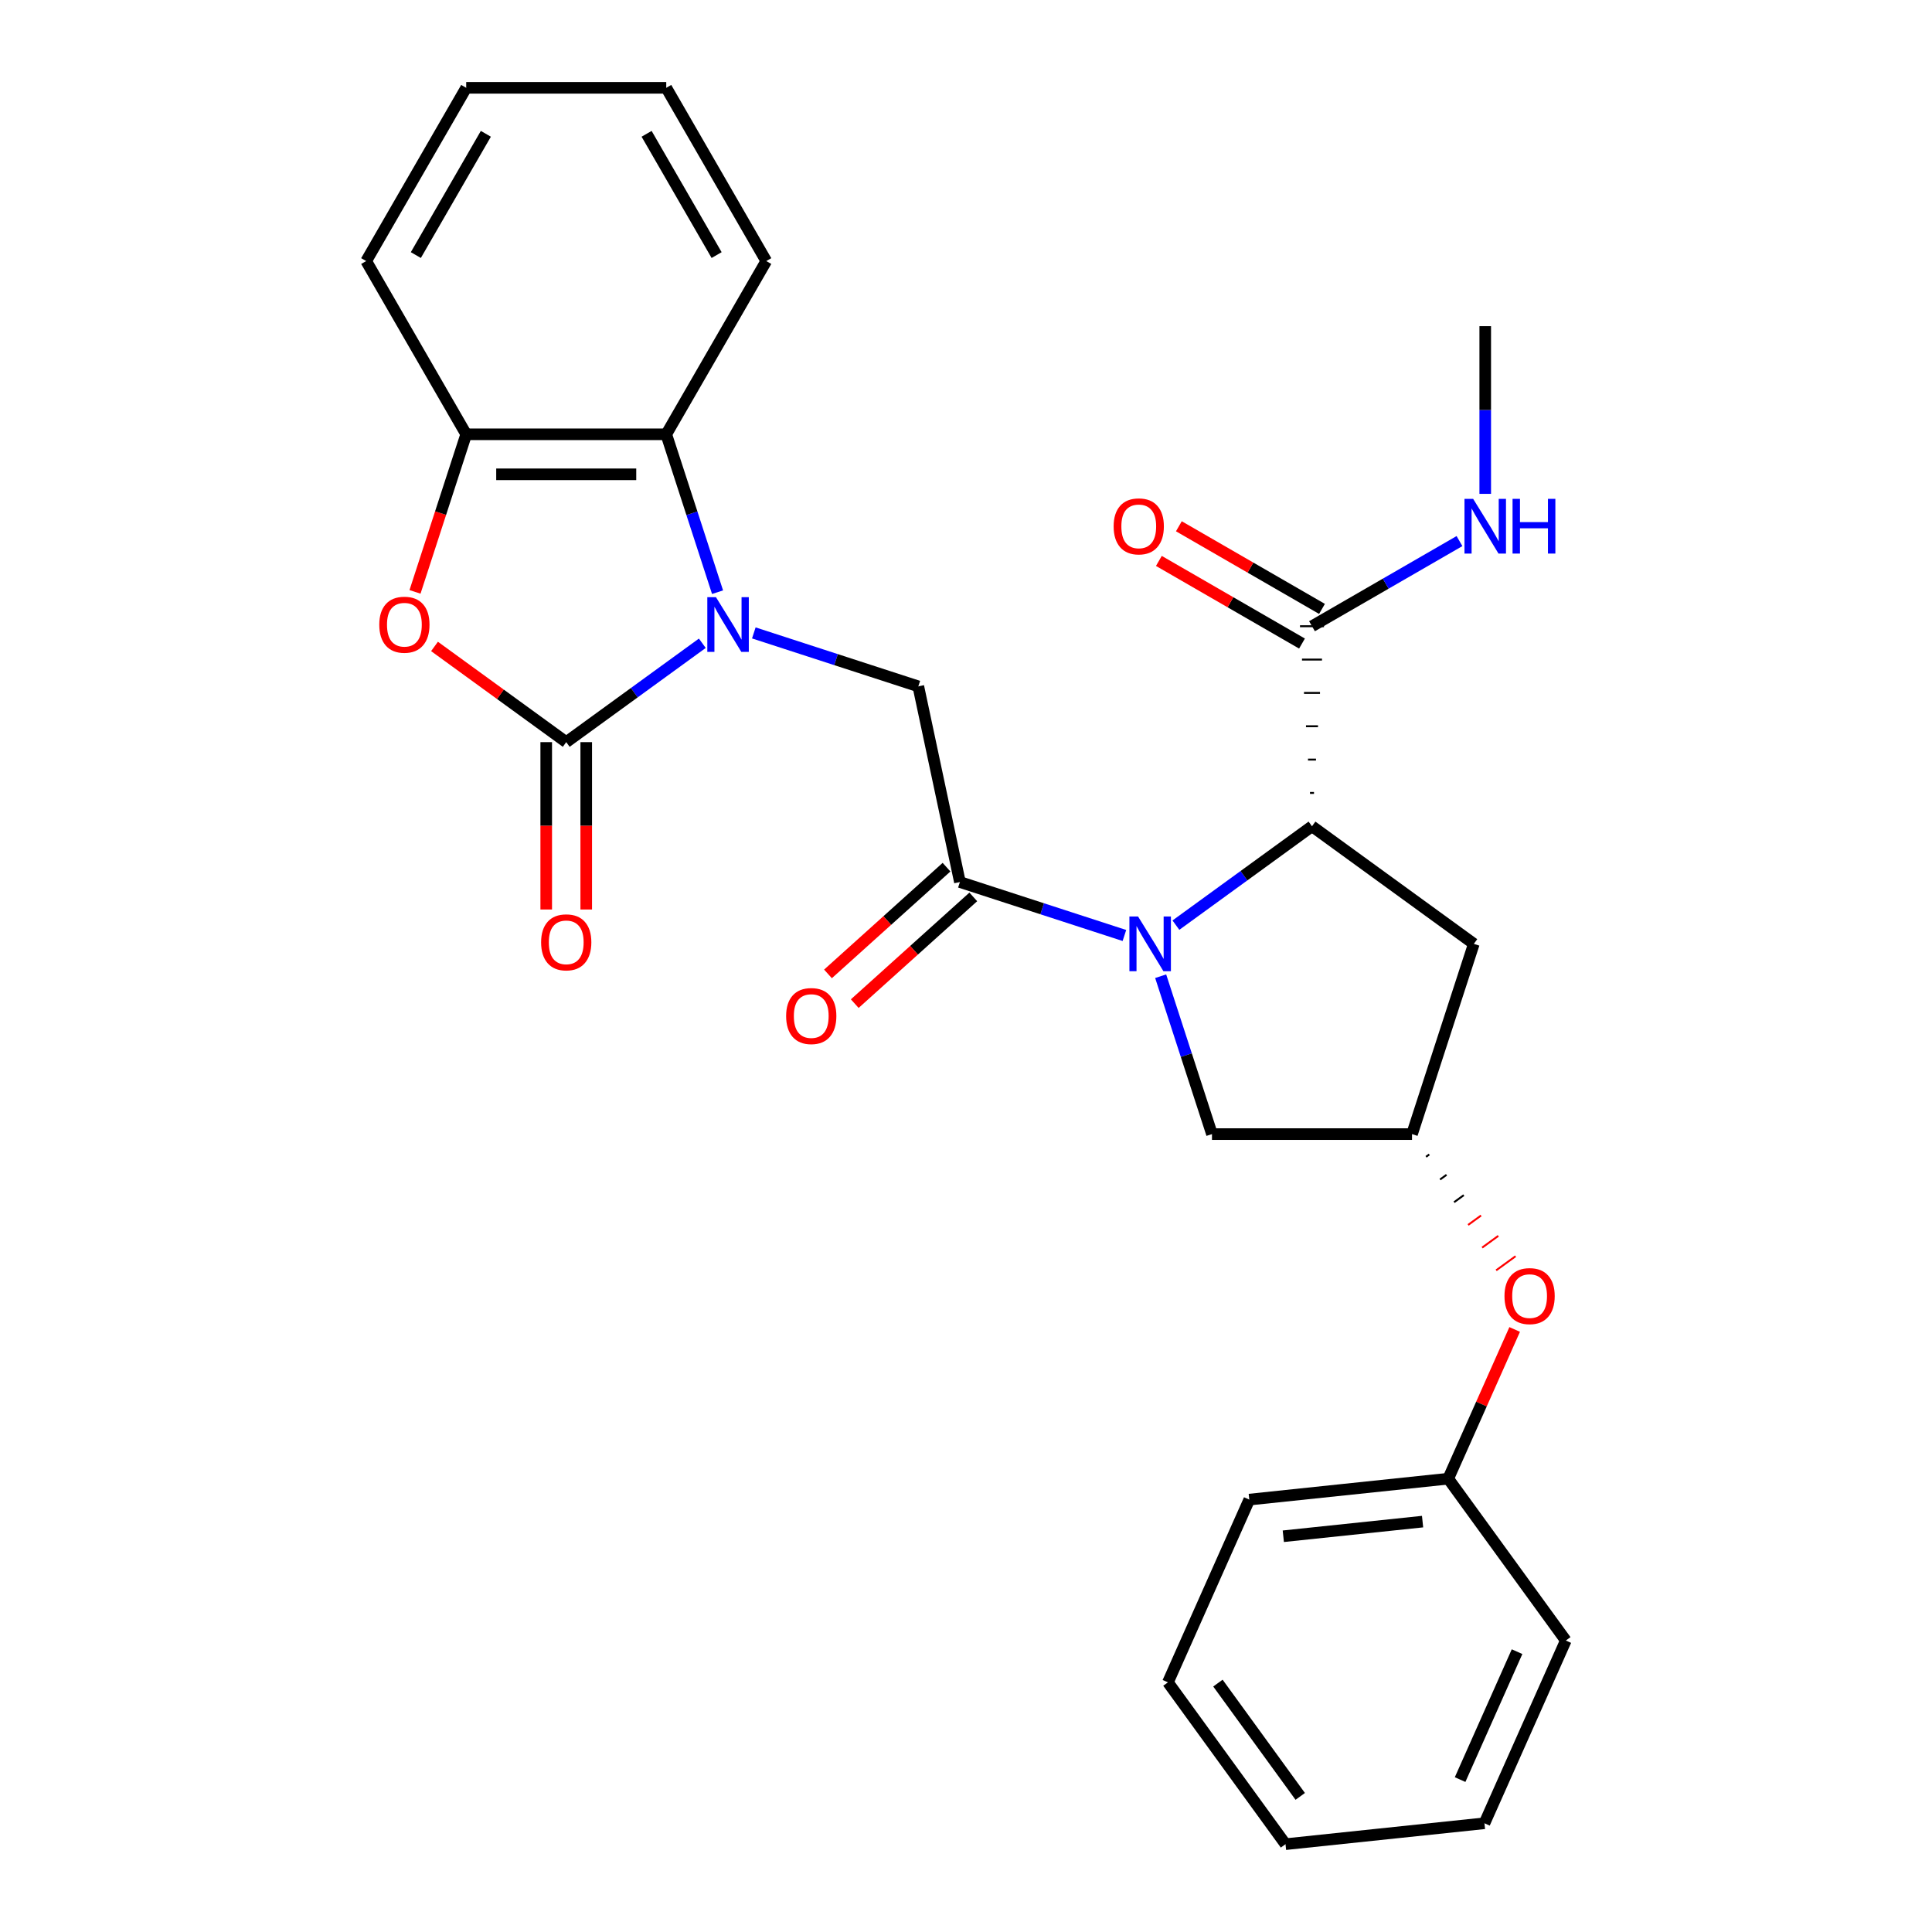 <?xml version='1.0' encoding='iso-8859-1'?>
<svg version='1.1' baseProfile='full'
              xmlns='http://www.w3.org/2000/svg'
                      xmlns:rdkit='http://www.rdkit.org/xml'
                      xmlns:xlink='http://www.w3.org/1999/xlink'
                  xml:space='preserve'
width='1000px' height='1000px' viewBox='0 0 1000 1000'>
<!-- END OF HEADER -->
<rect style='opacity:1.0;fill:#FFFFFF;stroke:none' width='1000' height='1000' x='0' y='0'> </rect>
<path class='bond-0' d='M 363.517,332.95 L 328.298,358.538' style='fill:none;fill-rule:evenodd;stroke:#0000FF;stroke-width:6px;stroke-linecap:butt;stroke-linejoin:miter;stroke-opacity:1' />
<path class='bond-0' d='M 328.298,358.538 L 293.079,384.126' style='fill:none;fill-rule:evenodd;stroke:#000000;stroke-width:6px;stroke-linecap:butt;stroke-linejoin:miter;stroke-opacity:1' />
<path class='bond-5' d='M 390.174,327.597 L 432.746,341.43' style='fill:none;fill-rule:evenodd;stroke:#0000FF;stroke-width:6px;stroke-linecap:butt;stroke-linejoin:miter;stroke-opacity:1' />
<path class='bond-5' d='M 432.746,341.43 L 475.319,355.262' style='fill:none;fill-rule:evenodd;stroke:#000000;stroke-width:6px;stroke-linecap:butt;stroke-linejoin:miter;stroke-opacity:1' />
<path class='bond-6' d='M 371.403,306.518 L 358.126,265.655' style='fill:none;fill-rule:evenodd;stroke:#0000FF;stroke-width:6px;stroke-linecap:butt;stroke-linejoin:miter;stroke-opacity:1' />
<path class='bond-6' d='M 358.126,265.655 L 344.849,224.793' style='fill:none;fill-rule:evenodd;stroke:#000000;stroke-width:6px;stroke-linecap:butt;stroke-linejoin:miter;stroke-opacity:1' />
<path class='bond-3' d='M 293.079,384.126 L 258.99,359.359' style='fill:none;fill-rule:evenodd;stroke:#000000;stroke-width:6px;stroke-linecap:butt;stroke-linejoin:miter;stroke-opacity:1' />
<path class='bond-3' d='M 258.99,359.359 L 224.901,334.592' style='fill:none;fill-rule:evenodd;stroke:#FF0000;stroke-width:6px;stroke-linecap:butt;stroke-linejoin:miter;stroke-opacity:1' />
<path class='bond-12' d='M 282.725,384.126 L 282.725,427.443' style='fill:none;fill-rule:evenodd;stroke:#000000;stroke-width:6px;stroke-linecap:butt;stroke-linejoin:miter;stroke-opacity:1' />
<path class='bond-12' d='M 282.725,427.443 L 282.725,470.759' style='fill:none;fill-rule:evenodd;stroke:#FF0000;stroke-width:6px;stroke-linecap:butt;stroke-linejoin:miter;stroke-opacity:1' />
<path class='bond-12' d='M 303.433,384.126 L 303.433,427.443' style='fill:none;fill-rule:evenodd;stroke:#000000;stroke-width:6px;stroke-linecap:butt;stroke-linejoin:miter;stroke-opacity:1' />
<path class='bond-12' d='M 303.433,427.443 L 303.433,470.759' style='fill:none;fill-rule:evenodd;stroke:#FF0000;stroke-width:6px;stroke-linecap:butt;stroke-linejoin:miter;stroke-opacity:1' />
<path class='bond-1' d='M 581.991,484.206 L 539.418,470.374' style='fill:none;fill-rule:evenodd;stroke:#0000FF;stroke-width:6px;stroke-linecap:butt;stroke-linejoin:miter;stroke-opacity:1' />
<path class='bond-1' d='M 539.418,470.374 L 496.846,456.541' style='fill:none;fill-rule:evenodd;stroke:#000000;stroke-width:6px;stroke-linecap:butt;stroke-linejoin:miter;stroke-opacity:1' />
<path class='bond-4' d='M 608.648,478.853 L 643.867,453.265' style='fill:none;fill-rule:evenodd;stroke:#0000FF;stroke-width:6px;stroke-linecap:butt;stroke-linejoin:miter;stroke-opacity:1' />
<path class='bond-4' d='M 643.867,453.265 L 679.086,427.677' style='fill:none;fill-rule:evenodd;stroke:#000000;stroke-width:6px;stroke-linecap:butt;stroke-linejoin:miter;stroke-opacity:1' />
<path class='bond-10' d='M 600.761,505.285 L 614.038,546.148' style='fill:none;fill-rule:evenodd;stroke:#0000FF;stroke-width:6px;stroke-linecap:butt;stroke-linejoin:miter;stroke-opacity:1' />
<path class='bond-10' d='M 614.038,546.148 L 627.315,587.01' style='fill:none;fill-rule:evenodd;stroke:#000000;stroke-width:6px;stroke-linecap:butt;stroke-linejoin:miter;stroke-opacity:1' />
<path class='bond-2' d='M 496.846,456.541 L 475.319,355.262' style='fill:none;fill-rule:evenodd;stroke:#000000;stroke-width:6px;stroke-linecap:butt;stroke-linejoin:miter;stroke-opacity:1' />
<path class='bond-13' d='M 489.918,448.846 L 459.239,476.47' style='fill:none;fill-rule:evenodd;stroke:#000000;stroke-width:6px;stroke-linecap:butt;stroke-linejoin:miter;stroke-opacity:1' />
<path class='bond-13' d='M 459.239,476.47 L 428.56,504.093' style='fill:none;fill-rule:evenodd;stroke:#FF0000;stroke-width:6px;stroke-linecap:butt;stroke-linejoin:miter;stroke-opacity:1' />
<path class='bond-13' d='M 503.774,464.236 L 473.096,491.859' style='fill:none;fill-rule:evenodd;stroke:#000000;stroke-width:6px;stroke-linecap:butt;stroke-linejoin:miter;stroke-opacity:1' />
<path class='bond-13' d='M 473.096,491.859 L 442.417,519.482' style='fill:none;fill-rule:evenodd;stroke:#FF0000;stroke-width:6px;stroke-linecap:butt;stroke-linejoin:miter;stroke-opacity:1' />
<path class='bond-28' d='M 214.806,306.358 L 228.057,265.575' style='fill:none;fill-rule:evenodd;stroke:#FF0000;stroke-width:6px;stroke-linecap:butt;stroke-linejoin:miter;stroke-opacity:1' />
<path class='bond-28' d='M 228.057,265.575 L 241.308,224.793' style='fill:none;fill-rule:evenodd;stroke:#000000;stroke-width:6px;stroke-linecap:butt;stroke-linejoin:miter;stroke-opacity:1' />
<path class='bond-8' d='M 680.121,410.42 L 678.051,410.42' style='fill:none;fill-rule:evenodd;stroke:#000000;stroke-width:1.0px;stroke-linecap:butt;stroke-linejoin:miter;stroke-opacity:1' />
<path class='bond-8' d='M 681.157,393.163 L 677.015,393.163' style='fill:none;fill-rule:evenodd;stroke:#000000;stroke-width:1.0px;stroke-linecap:butt;stroke-linejoin:miter;stroke-opacity:1' />
<path class='bond-8' d='M 682.192,375.906 L 675.98,375.906' style='fill:none;fill-rule:evenodd;stroke:#000000;stroke-width:1.0px;stroke-linecap:butt;stroke-linejoin:miter;stroke-opacity:1' />
<path class='bond-8' d='M 683.228,358.65 L 674.944,358.65' style='fill:none;fill-rule:evenodd;stroke:#000000;stroke-width:1.0px;stroke-linecap:butt;stroke-linejoin:miter;stroke-opacity:1' />
<path class='bond-8' d='M 684.263,341.393 L 673.909,341.393' style='fill:none;fill-rule:evenodd;stroke:#000000;stroke-width:1.0px;stroke-linecap:butt;stroke-linejoin:miter;stroke-opacity:1' />
<path class='bond-8' d='M 685.298,324.136 L 672.874,324.136' style='fill:none;fill-rule:evenodd;stroke:#000000;stroke-width:1.0px;stroke-linecap:butt;stroke-linejoin:miter;stroke-opacity:1' />
<path class='bond-9' d='M 679.086,427.677 L 762.853,488.537' style='fill:none;fill-rule:evenodd;stroke:#000000;stroke-width:6px;stroke-linecap:butt;stroke-linejoin:miter;stroke-opacity:1' />
<path class='bond-7' d='M 344.849,224.793 L 241.308,224.793' style='fill:none;fill-rule:evenodd;stroke:#000000;stroke-width:6px;stroke-linecap:butt;stroke-linejoin:miter;stroke-opacity:1' />
<path class='bond-7' d='M 329.318,245.501 L 256.839,245.501' style='fill:none;fill-rule:evenodd;stroke:#000000;stroke-width:6px;stroke-linecap:butt;stroke-linejoin:miter;stroke-opacity:1' />
<path class='bond-18' d='M 344.849,224.793 L 396.62,135.124' style='fill:none;fill-rule:evenodd;stroke:#000000;stroke-width:6px;stroke-linecap:butt;stroke-linejoin:miter;stroke-opacity:1' />
<path class='bond-19' d='M 241.308,224.793 L 189.538,135.124' style='fill:none;fill-rule:evenodd;stroke:#000000;stroke-width:6px;stroke-linecap:butt;stroke-linejoin:miter;stroke-opacity:1' />
<path class='bond-14' d='M 684.263,315.169 L 647.223,293.784' style='fill:none;fill-rule:evenodd;stroke:#000000;stroke-width:6px;stroke-linecap:butt;stroke-linejoin:miter;stroke-opacity:1' />
<path class='bond-14' d='M 647.223,293.784 L 610.182,272.398' style='fill:none;fill-rule:evenodd;stroke:#FF0000;stroke-width:6px;stroke-linecap:butt;stroke-linejoin:miter;stroke-opacity:1' />
<path class='bond-14' d='M 673.909,333.103 L 636.869,311.718' style='fill:none;fill-rule:evenodd;stroke:#000000;stroke-width:6px;stroke-linecap:butt;stroke-linejoin:miter;stroke-opacity:1' />
<path class='bond-14' d='M 636.869,311.718 L 599.828,290.332' style='fill:none;fill-rule:evenodd;stroke:#FF0000;stroke-width:6px;stroke-linecap:butt;stroke-linejoin:miter;stroke-opacity:1' />
<path class='bond-16' d='M 679.086,324.136 L 717.256,302.098' style='fill:none;fill-rule:evenodd;stroke:#000000;stroke-width:6px;stroke-linecap:butt;stroke-linejoin:miter;stroke-opacity:1' />
<path class='bond-16' d='M 717.256,302.098 L 755.427,280.061' style='fill:none;fill-rule:evenodd;stroke:#0000FF;stroke-width:6px;stroke-linecap:butt;stroke-linejoin:miter;stroke-opacity:1' />
<path class='bond-30' d='M 762.853,488.537 L 730.857,587.01' style='fill:none;fill-rule:evenodd;stroke:#000000;stroke-width:6px;stroke-linecap:butt;stroke-linejoin:miter;stroke-opacity:1' />
<path class='bond-11' d='M 627.315,587.01 L 730.857,587.01' style='fill:none;fill-rule:evenodd;stroke:#000000;stroke-width:6px;stroke-linecap:butt;stroke-linejoin:miter;stroke-opacity:1' />
<path class='bond-15' d='M 738.115,598.762 L 739.79,597.545' style='fill:none;fill-rule:evenodd;stroke:#000000;stroke-width:1.0px;stroke-linecap:butt;stroke-linejoin:miter;stroke-opacity:1' />
<path class='bond-15' d='M 745.373,610.514 L 748.724,608.079' style='fill:none;fill-rule:evenodd;stroke:#000000;stroke-width:1.0px;stroke-linecap:butt;stroke-linejoin:miter;stroke-opacity:1' />
<path class='bond-15' d='M 752.631,622.265 L 757.657,618.614' style='fill:none;fill-rule:evenodd;stroke:#000000;stroke-width:1.0px;stroke-linecap:butt;stroke-linejoin:miter;stroke-opacity:1' />
<path class='bond-15' d='M 759.889,634.017 L 766.591,629.148' style='fill:none;fill-rule:evenodd;stroke:#FF0000;stroke-width:1.0px;stroke-linecap:butt;stroke-linejoin:miter;stroke-opacity:1' />
<path class='bond-15' d='M 767.148,645.768 L 775.524,639.682' style='fill:none;fill-rule:evenodd;stroke:#FF0000;stroke-width:1.0px;stroke-linecap:butt;stroke-linejoin:miter;stroke-opacity:1' />
<path class='bond-15' d='M 774.406,657.52 L 784.458,650.217' style='fill:none;fill-rule:evenodd;stroke:#FF0000;stroke-width:1.0px;stroke-linecap:butt;stroke-linejoin:miter;stroke-opacity:1' />
<path class='bond-17' d='M 783.992,688.125 L 766.797,726.746' style='fill:none;fill-rule:evenodd;stroke:#FF0000;stroke-width:6px;stroke-linecap:butt;stroke-linejoin:miter;stroke-opacity:1' />
<path class='bond-17' d='M 766.797,726.746 L 749.603,765.366' style='fill:none;fill-rule:evenodd;stroke:#000000;stroke-width:6px;stroke-linecap:butt;stroke-linejoin:miter;stroke-opacity:1' />
<path class='bond-20' d='M 768.755,255.617 L 768.755,212.22' style='fill:none;fill-rule:evenodd;stroke:#0000FF;stroke-width:6px;stroke-linecap:butt;stroke-linejoin:miter;stroke-opacity:1' />
<path class='bond-20' d='M 768.755,212.22 L 768.755,168.824' style='fill:none;fill-rule:evenodd;stroke:#000000;stroke-width:6px;stroke-linecap:butt;stroke-linejoin:miter;stroke-opacity:1' />
<path class='bond-21' d='M 749.603,765.366 L 646.629,776.189' style='fill:none;fill-rule:evenodd;stroke:#000000;stroke-width:6px;stroke-linecap:butt;stroke-linejoin:miter;stroke-opacity:1' />
<path class='bond-21' d='M 736.321,787.585 L 664.239,795.161' style='fill:none;fill-rule:evenodd;stroke:#000000;stroke-width:6px;stroke-linecap:butt;stroke-linejoin:miter;stroke-opacity:1' />
<path class='bond-22' d='M 749.603,765.366 L 810.462,849.133' style='fill:none;fill-rule:evenodd;stroke:#000000;stroke-width:6px;stroke-linecap:butt;stroke-linejoin:miter;stroke-opacity:1' />
<path class='bond-23' d='M 396.62,135.124 L 344.849,45.455' style='fill:none;fill-rule:evenodd;stroke:#000000;stroke-width:6px;stroke-linecap:butt;stroke-linejoin:miter;stroke-opacity:1' />
<path class='bond-23' d='M 370.92,132.028 L 334.681,69.259' style='fill:none;fill-rule:evenodd;stroke:#000000;stroke-width:6px;stroke-linecap:butt;stroke-linejoin:miter;stroke-opacity:1' />
<path class='bond-29' d='M 189.538,135.124 L 241.308,45.455' style='fill:none;fill-rule:evenodd;stroke:#000000;stroke-width:6px;stroke-linecap:butt;stroke-linejoin:miter;stroke-opacity:1' />
<path class='bond-29' d='M 215.237,132.028 L 251.476,69.259' style='fill:none;fill-rule:evenodd;stroke:#000000;stroke-width:6px;stroke-linecap:butt;stroke-linejoin:miter;stroke-opacity:1' />
<path class='bond-26' d='M 646.629,776.189 L 604.515,870.779' style='fill:none;fill-rule:evenodd;stroke:#000000;stroke-width:6px;stroke-linecap:butt;stroke-linejoin:miter;stroke-opacity:1' />
<path class='bond-25' d='M 810.462,849.133 L 768.349,943.722' style='fill:none;fill-rule:evenodd;stroke:#000000;stroke-width:6px;stroke-linecap:butt;stroke-linejoin:miter;stroke-opacity:1' />
<path class='bond-25' d='M 785.227,854.899 L 755.748,921.111' style='fill:none;fill-rule:evenodd;stroke:#000000;stroke-width:6px;stroke-linecap:butt;stroke-linejoin:miter;stroke-opacity:1' />
<path class='bond-24' d='M 344.849,45.455 L 241.308,45.455' style='fill:none;fill-rule:evenodd;stroke:#000000;stroke-width:6px;stroke-linecap:butt;stroke-linejoin:miter;stroke-opacity:1' />
<path class='bond-27' d='M 768.349,943.722 L 665.375,954.545' style='fill:none;fill-rule:evenodd;stroke:#000000;stroke-width:6px;stroke-linecap:butt;stroke-linejoin:miter;stroke-opacity:1' />
<path class='bond-31' d='M 604.515,870.779 L 665.375,954.545' style='fill:none;fill-rule:evenodd;stroke:#000000;stroke-width:6px;stroke-linecap:butt;stroke-linejoin:miter;stroke-opacity:1' />
<path class='bond-31' d='M 630.397,871.172 L 672.999,929.808' style='fill:none;fill-rule:evenodd;stroke:#000000;stroke-width:6px;stroke-linecap:butt;stroke-linejoin:miter;stroke-opacity:1' />
<path  class='atom-0' d='M 370.585 309.106
L 379.865 324.106
Q 380.785 325.586, 382.265 328.266
Q 383.745 330.946, 383.825 331.106
L 383.825 309.106
L 387.585 309.106
L 387.585 337.426
L 383.705 337.426
L 373.745 321.026
Q 372.585 319.106, 371.345 316.906
Q 370.145 314.706, 369.785 314.026
L 369.785 337.426
L 366.105 337.426
L 366.105 309.106
L 370.585 309.106
' fill='#0000FF'/>
<path  class='atom-2' d='M 589.059 474.377
L 598.339 489.377
Q 599.259 490.857, 600.739 493.537
Q 602.219 496.217, 602.299 496.377
L 602.299 474.377
L 606.059 474.377
L 606.059 502.697
L 602.179 502.697
L 592.219 486.297
Q 591.059 484.377, 589.819 482.177
Q 588.619 479.977, 588.259 479.297
L 588.259 502.697
L 584.579 502.697
L 584.579 474.377
L 589.059 474.377
' fill='#0000FF'/>
<path  class='atom-4' d='M 196.312 323.346
Q 196.312 316.546, 199.672 312.746
Q 203.032 308.946, 209.312 308.946
Q 215.592 308.946, 218.952 312.746
Q 222.312 316.546, 222.312 323.346
Q 222.312 330.226, 218.912 334.146
Q 215.512 338.026, 209.312 338.026
Q 203.072 338.026, 199.672 334.146
Q 196.312 330.266, 196.312 323.346
M 209.312 334.826
Q 213.632 334.826, 215.952 331.946
Q 218.312 329.026, 218.312 323.346
Q 218.312 317.786, 215.952 314.986
Q 213.632 312.146, 209.312 312.146
Q 204.992 312.146, 202.632 314.946
Q 200.312 317.746, 200.312 323.346
Q 200.312 329.066, 202.632 331.946
Q 204.992 334.826, 209.312 334.826
' fill='#FF0000'/>
<path  class='atom-13' d='M 280.079 487.748
Q 280.079 480.948, 283.439 477.148
Q 286.799 473.348, 293.079 473.348
Q 299.359 473.348, 302.719 477.148
Q 306.079 480.948, 306.079 487.748
Q 306.079 494.628, 302.679 498.548
Q 299.279 502.428, 293.079 502.428
Q 286.839 502.428, 283.439 498.548
Q 280.079 494.668, 280.079 487.748
M 293.079 499.228
Q 297.399 499.228, 299.719 496.348
Q 302.079 493.428, 302.079 487.748
Q 302.079 482.188, 299.719 479.388
Q 297.399 476.548, 293.079 476.548
Q 288.759 476.548, 286.399 479.348
Q 284.079 482.148, 284.079 487.748
Q 284.079 493.468, 286.399 496.348
Q 288.759 499.228, 293.079 499.228
' fill='#FF0000'/>
<path  class='atom-14' d='M 406.9 525.903
Q 406.9 519.103, 410.26 515.303
Q 413.62 511.503, 419.9 511.503
Q 426.18 511.503, 429.54 515.303
Q 432.9 519.103, 432.9 525.903
Q 432.9 532.783, 429.5 536.703
Q 426.1 540.583, 419.9 540.583
Q 413.66 540.583, 410.26 536.703
Q 406.9 532.823, 406.9 525.903
M 419.9 537.383
Q 424.22 537.383, 426.54 534.503
Q 428.9 531.583, 428.9 525.903
Q 428.9 520.343, 426.54 517.543
Q 424.22 514.703, 419.9 514.703
Q 415.58 514.703, 413.22 517.503
Q 410.9 520.303, 410.9 525.903
Q 410.9 531.623, 413.22 534.503
Q 415.58 537.383, 419.9 537.383
' fill='#FF0000'/>
<path  class='atom-15' d='M 576.417 272.445
Q 576.417 265.645, 579.777 261.845
Q 583.137 258.045, 589.417 258.045
Q 595.697 258.045, 599.057 261.845
Q 602.417 265.645, 602.417 272.445
Q 602.417 279.325, 599.017 283.245
Q 595.617 287.125, 589.417 287.125
Q 583.177 287.125, 579.777 283.245
Q 576.417 279.365, 576.417 272.445
M 589.417 283.925
Q 593.737 283.925, 596.057 281.045
Q 598.417 278.125, 598.417 272.445
Q 598.417 266.885, 596.057 264.085
Q 593.737 261.245, 589.417 261.245
Q 585.097 261.245, 582.737 264.045
Q 580.417 266.845, 580.417 272.445
Q 580.417 278.165, 582.737 281.045
Q 585.097 283.925, 589.417 283.925
' fill='#FF0000'/>
<path  class='atom-16' d='M 778.717 670.857
Q 778.717 664.057, 782.077 660.257
Q 785.437 656.457, 791.717 656.457
Q 797.997 656.457, 801.357 660.257
Q 804.717 664.057, 804.717 670.857
Q 804.717 677.737, 801.317 681.657
Q 797.917 685.537, 791.717 685.537
Q 785.477 685.537, 782.077 681.657
Q 778.717 677.777, 778.717 670.857
M 791.717 682.337
Q 796.037 682.337, 798.357 679.457
Q 800.717 676.537, 800.717 670.857
Q 800.717 665.297, 798.357 662.497
Q 796.037 659.657, 791.717 659.657
Q 787.397 659.657, 785.037 662.457
Q 782.717 665.257, 782.717 670.857
Q 782.717 676.577, 785.037 679.457
Q 787.397 682.337, 791.717 682.337
' fill='#FF0000'/>
<path  class='atom-17' d='M 762.495 258.205
L 771.775 273.205
Q 772.695 274.685, 774.175 277.365
Q 775.655 280.045, 775.735 280.205
L 775.735 258.205
L 779.495 258.205
L 779.495 286.525
L 775.615 286.525
L 765.655 270.125
Q 764.495 268.205, 763.255 266.005
Q 762.055 263.805, 761.695 263.125
L 761.695 286.525
L 758.015 286.525
L 758.015 258.205
L 762.495 258.205
' fill='#0000FF'/>
<path  class='atom-17' d='M 782.895 258.205
L 786.735 258.205
L 786.735 270.245
L 801.215 270.245
L 801.215 258.205
L 805.055 258.205
L 805.055 286.525
L 801.215 286.525
L 801.215 273.445
L 786.735 273.445
L 786.735 286.525
L 782.895 286.525
L 782.895 258.205
' fill='#0000FF'/>
</svg>
